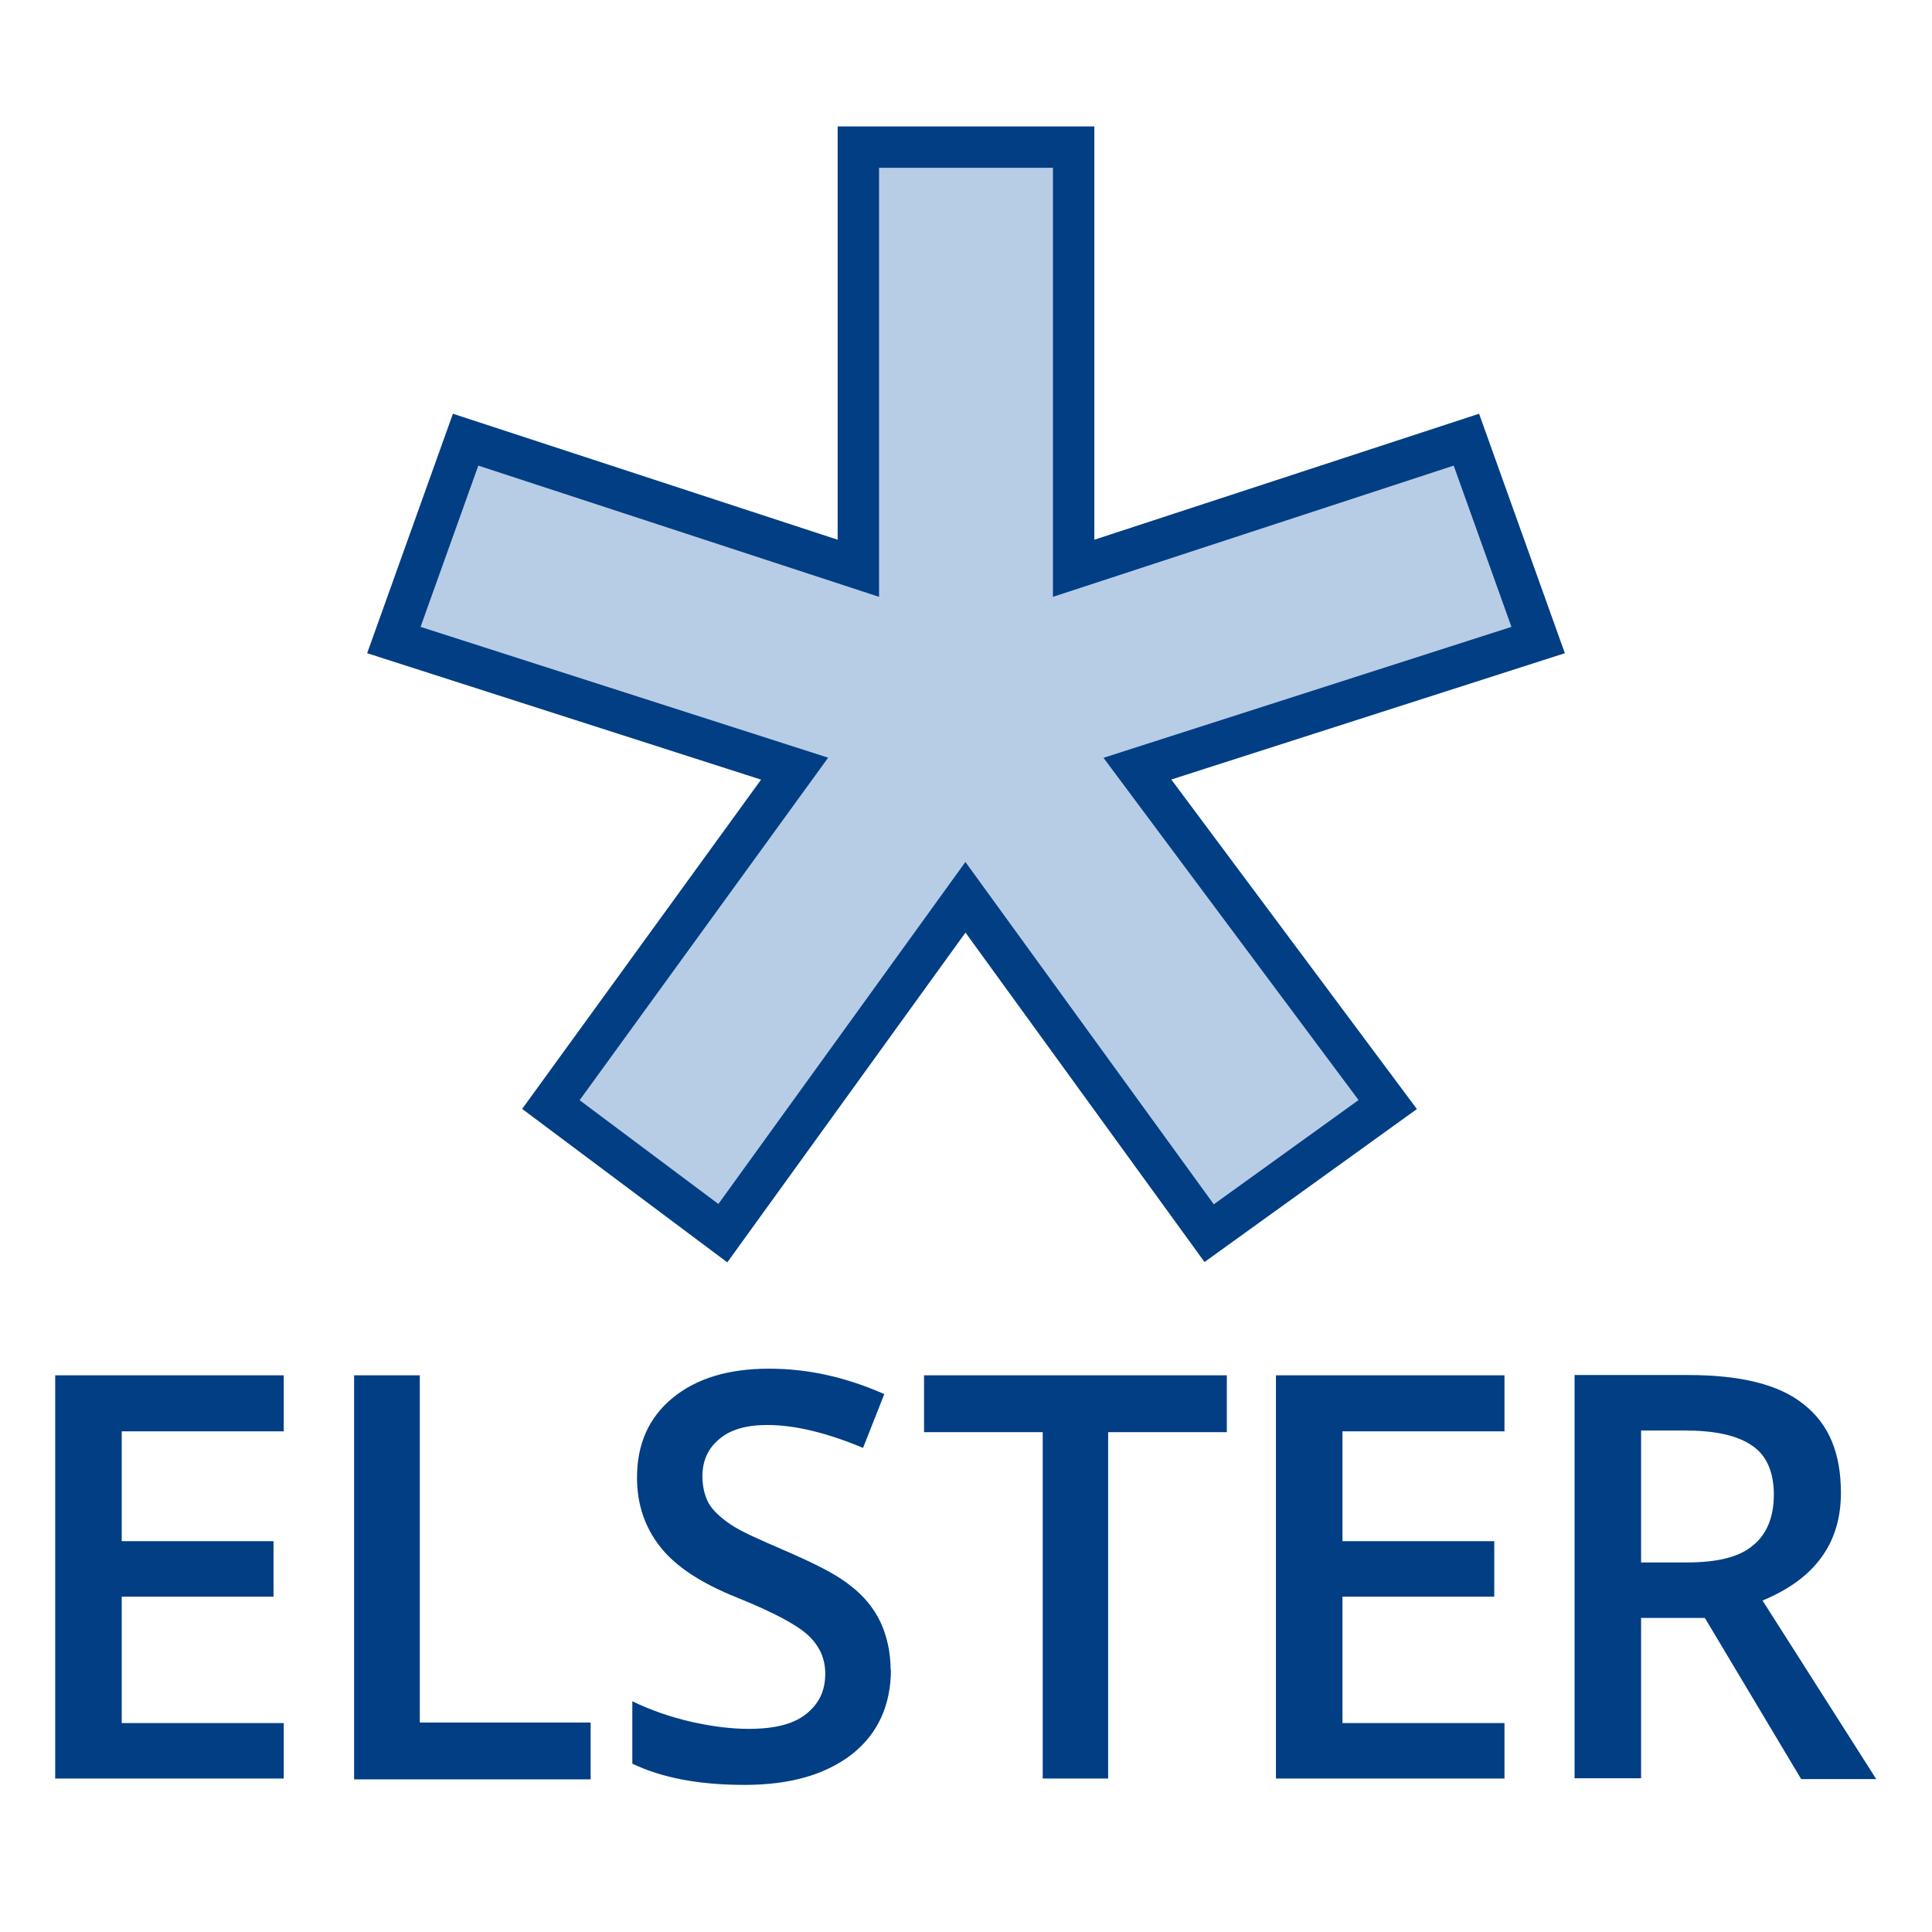 <?xml version="1.0" encoding="UTF-8"?> <svg xmlns="http://www.w3.org/2000/svg" width="70" height="70" viewBox="0 0 70 70" fill="none"><g clip-path="url(#clip0_139_307)"><path d="M10.28 64.44H2V49.83H10.28V51.86H4.41V55.84H9.91V57.85H4.41V62.43H10.28V64.44Z" fill="#023E84"></path><path d="M12.83 64.44V49.83H15.21V62.41H21.4V64.47H12.83V64.44Z" fill="#023E84"></path><path d="M32.28 60.48C32.28 61.77 31.82 62.8 30.88 63.55C29.93 64.29 28.65 64.67 26.98 64.67C25.31 64.67 23.97 64.41 22.91 63.9V61.64C23.57 61.96 24.29 62.21 25.03 62.38C25.77 62.55 26.49 62.64 27.12 62.64C28.07 62.64 28.75 62.47 29.21 62.1C29.67 61.73 29.9 61.27 29.9 60.64C29.9 60.1 29.7 59.64 29.27 59.24C28.87 58.87 28.01 58.41 26.72 57.89C25.37 57.35 24.46 56.74 23.91 56.03C23.37 55.34 23.08 54.51 23.08 53.54C23.08 52.31 23.51 51.36 24.37 50.65C25.23 49.94 26.4 49.59 27.86 49.59C29.32 49.59 30.67 49.91 32.04 50.51L31.27 52.46C29.98 51.92 28.81 51.63 27.8 51.63C27.03 51.63 26.45 51.8 26.05 52.15C25.65 52.49 25.45 52.92 25.45 53.5C25.45 53.87 25.54 54.22 25.68 54.47C25.82 54.72 26.11 54.99 26.48 55.24C26.85 55.49 27.51 55.78 28.46 56.19C29.52 56.65 30.32 57.05 30.81 57.45C31.3 57.82 31.67 58.28 31.9 58.77C32.13 59.26 32.27 59.86 32.27 60.52L32.28 60.48Z" fill="#023E84"></path><path d="M40.16 64.44H37.78V51.89H33.48V49.83H44.45V51.89H40.15V64.44H40.16Z" fill="#023E84"></path><path d="M54.51 64.44H46.23V49.83H54.51V51.86H48.64V55.84H54.14V57.85H48.64V62.43H54.51V64.44Z" fill="#023E84"></path><path d="M59.46 58.59V64.43H57.05V49.82H61.17C63.06 49.82 64.46 50.16 65.35 50.88C66.27 51.6 66.7 52.66 66.7 54.09C66.7 55.92 65.75 57.21 63.86 57.99L67.98 64.46H65.26L61.77 58.62H59.45V58.59H59.46ZM59.46 56.61H61.12C62.24 56.61 63.04 56.41 63.53 55.98C64.02 55.58 64.27 54.95 64.27 54.15C64.27 53.35 64.01 52.72 63.47 52.37C62.93 52 62.12 51.83 61.04 51.83H59.46V56.61Z" fill="#023E84"></path><path d="M55.73 23.19L53.13 15.93L38.9 20.59V5.33H31.1V20.59L16.87 15.93L14.27 23.19L28.79 27.85L19.96 40.02L26.19 44.68L34.98 32.51L43.81 44.68L50.28 40.02L41.21 27.85L55.73 23.19Z" fill="#B7CDE6" stroke="#023E84" stroke-width="1.5"></path></g><defs><clipPath id="clip0_139_307"><rect width="70" height="70" fill="white"></rect></clipPath></defs></svg> 